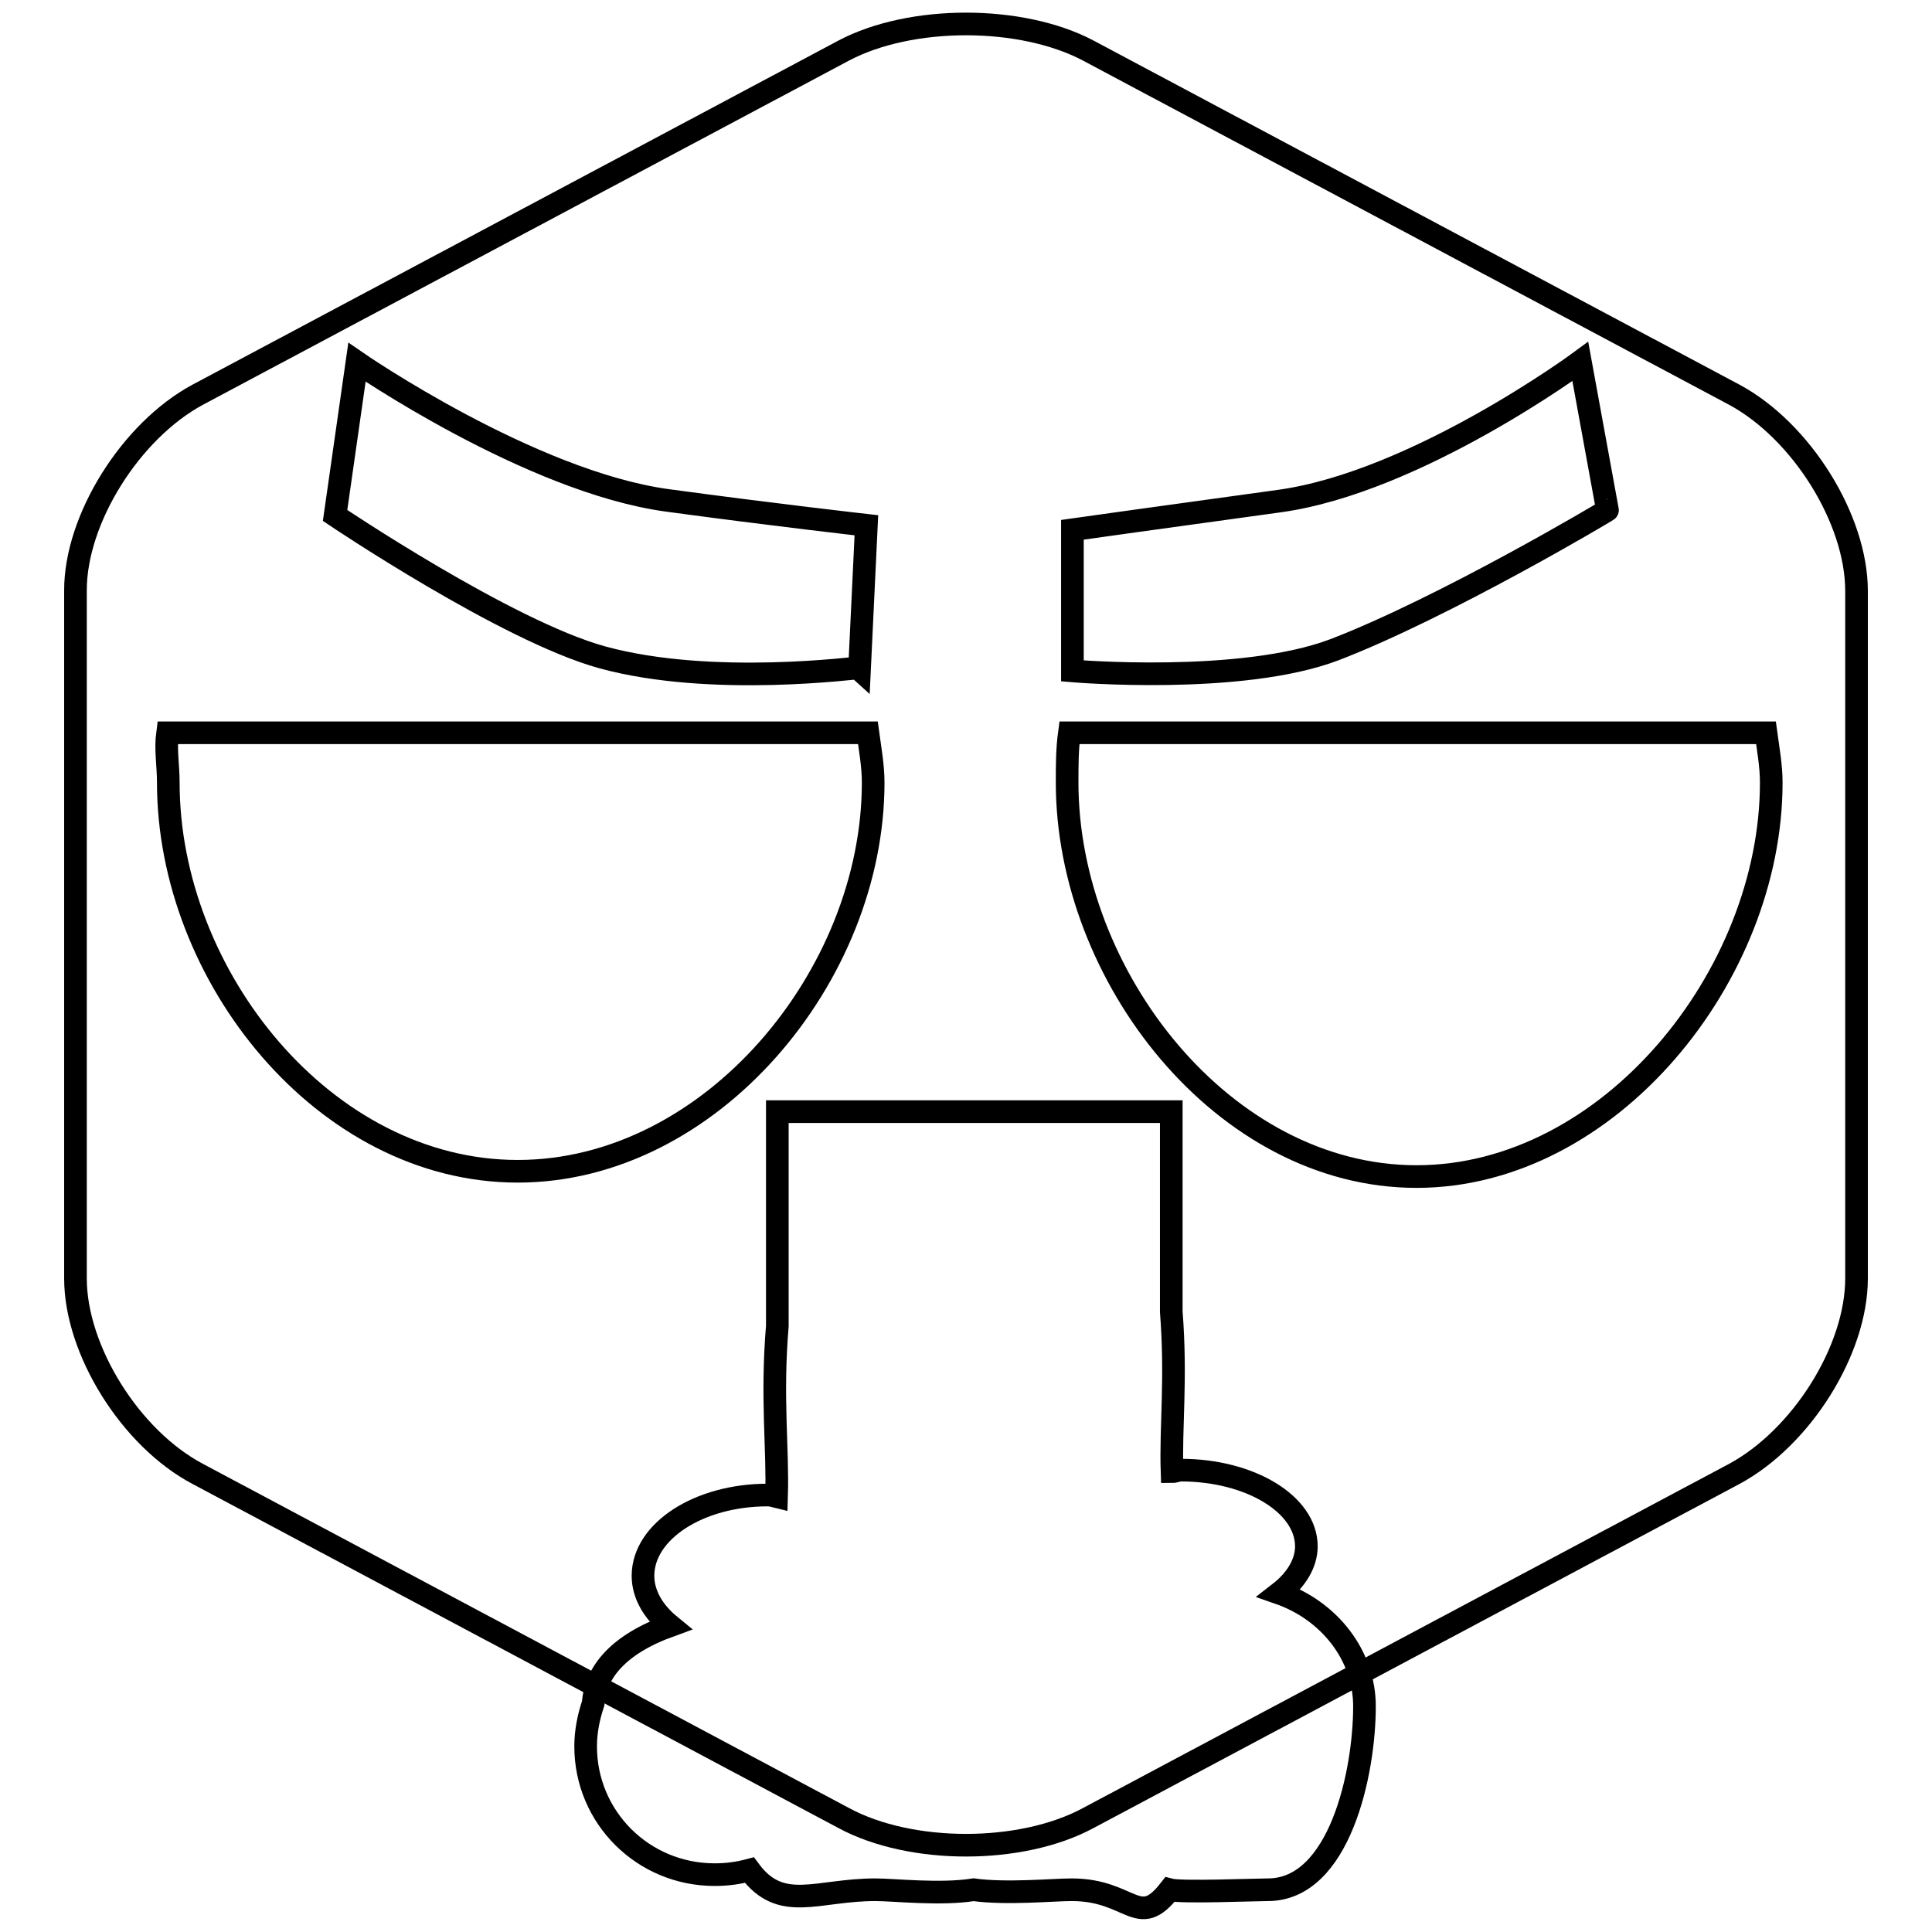 <?xml version="1.0" encoding="utf-8"?>
<!-- Svg Vector Icons : http://www.onlinewebfonts.com/icon -->
<!DOCTYPE svg PUBLIC "-//W3C//DTD SVG 1.1//EN" "http://www.w3.org/Graphics/SVG/1.1/DTD/svg11.dtd">
<svg version="1.1" xmlns="http://www.w3.org/2000/svg" xmlns:xlink="http://www.w3.org/1999/xlink" x="0px" y="0px" viewBox="0 0 256 256" enable-background="new 0 0 256 256" xml:space="preserve">
<g><g><path stroke-width="3" fill-opacity="0" stroke="#000000"  d="M229.8,52.3L144.2,6.7c-8.9-4.7-23.5-4.7-32.4,0L26.2,52.3C17.3,57.1,10,68.8,10,78.2v91.2c0,9.5,7.3,21.2,16.2,25.9l85.6,45.6c8.9,4.8,23.5,4.8,32.4,0l85.6-45.6c8.9-4.8,16.2-16.4,16.2-25.9V78.3C246,68.8,238.7,57.1,229.8,52.3z"/><path stroke-width="3" fill-opacity="0" stroke="#000000"  d="M187.7,155.9c-25.6,0-46.3-26.6-46.3-52.2c0-2.3,0-4.4,0.3-6.6H234c0.3,2.2,0.7,4.4,0.7,6.6C234.7,129.3,213.2,155.9,187.7,155.9z M68.6,155.2c-25.6,0-46.3-25.9-46.3-51.5c0-2.3-0.4-4.4-0.1-6.6H115c0.3,2.2,0.7,4.4,0.7,6.6C115.7,129.3,94.2,155.2,68.6,155.2z"/><path stroke-width="3" fill-opacity="0" stroke="#000000"  d="M176.8,86.1c-12.4,4.7-34.7,2.8-34.7,2.8l0-18.7c0,0,13.5-1.9,27.4-3.8c18.2-2.5,39.9-18.5,39.9-18.5l3.6,19.7C213.1,67.6,191.4,80.5,176.8,86.1z M79.8,87.1c-12.7-3.5-35.4-18.8-35.4-18.8L47.3,48c0,0,22.9,15.8,41.1,18.3c14,1.9,26.4,3.3,26.4,3.3l-0.9,18.9C113.8,88.4,94.4,91.1,79.8,87.1z"/><path stroke-width="3" fill-opacity="0" stroke="#000000"  d="M180.8,226.1c0,8.8-3.3,24.3-12.8,24.3c-1.6,0-11.5,0.4-13,0c-4.2,5.4-5.1,0-13,0c-2.4,0-8.6,0.6-13,0c-4.4,0.7-10.6,0-13,0c-7.8,0-12.5,3.1-16.7-2.6c-1.5,0.4-3,0.6-4.6,0.6c-9.5,0-17.1-7.6-17.1-17c0-2,0.4-3.9,1-5.7c0.3-4.1,3.3-7.8,10.2-10.3c-2.2-1.8-3.6-4.1-3.6-6.6c0-5.9,7.4-10.7,16.5-10.7c0.4,0,0.8,0.1,1.2,0.2c0.2-6.4-0.7-13,0.1-22.6v-28.4l0,0h26h26.2v26.5c0.7,9-0.1,15.2,0.1,21.2c0.4,0,0.8-0.2,1.2-0.2c9.1,0,16.6,4.5,16.6,10.1c0,2.3-1.4,4.5-3.6,6.2C176.1,213.4,180.8,219.3,180.8,226.1z"/></g></g>
</svg>